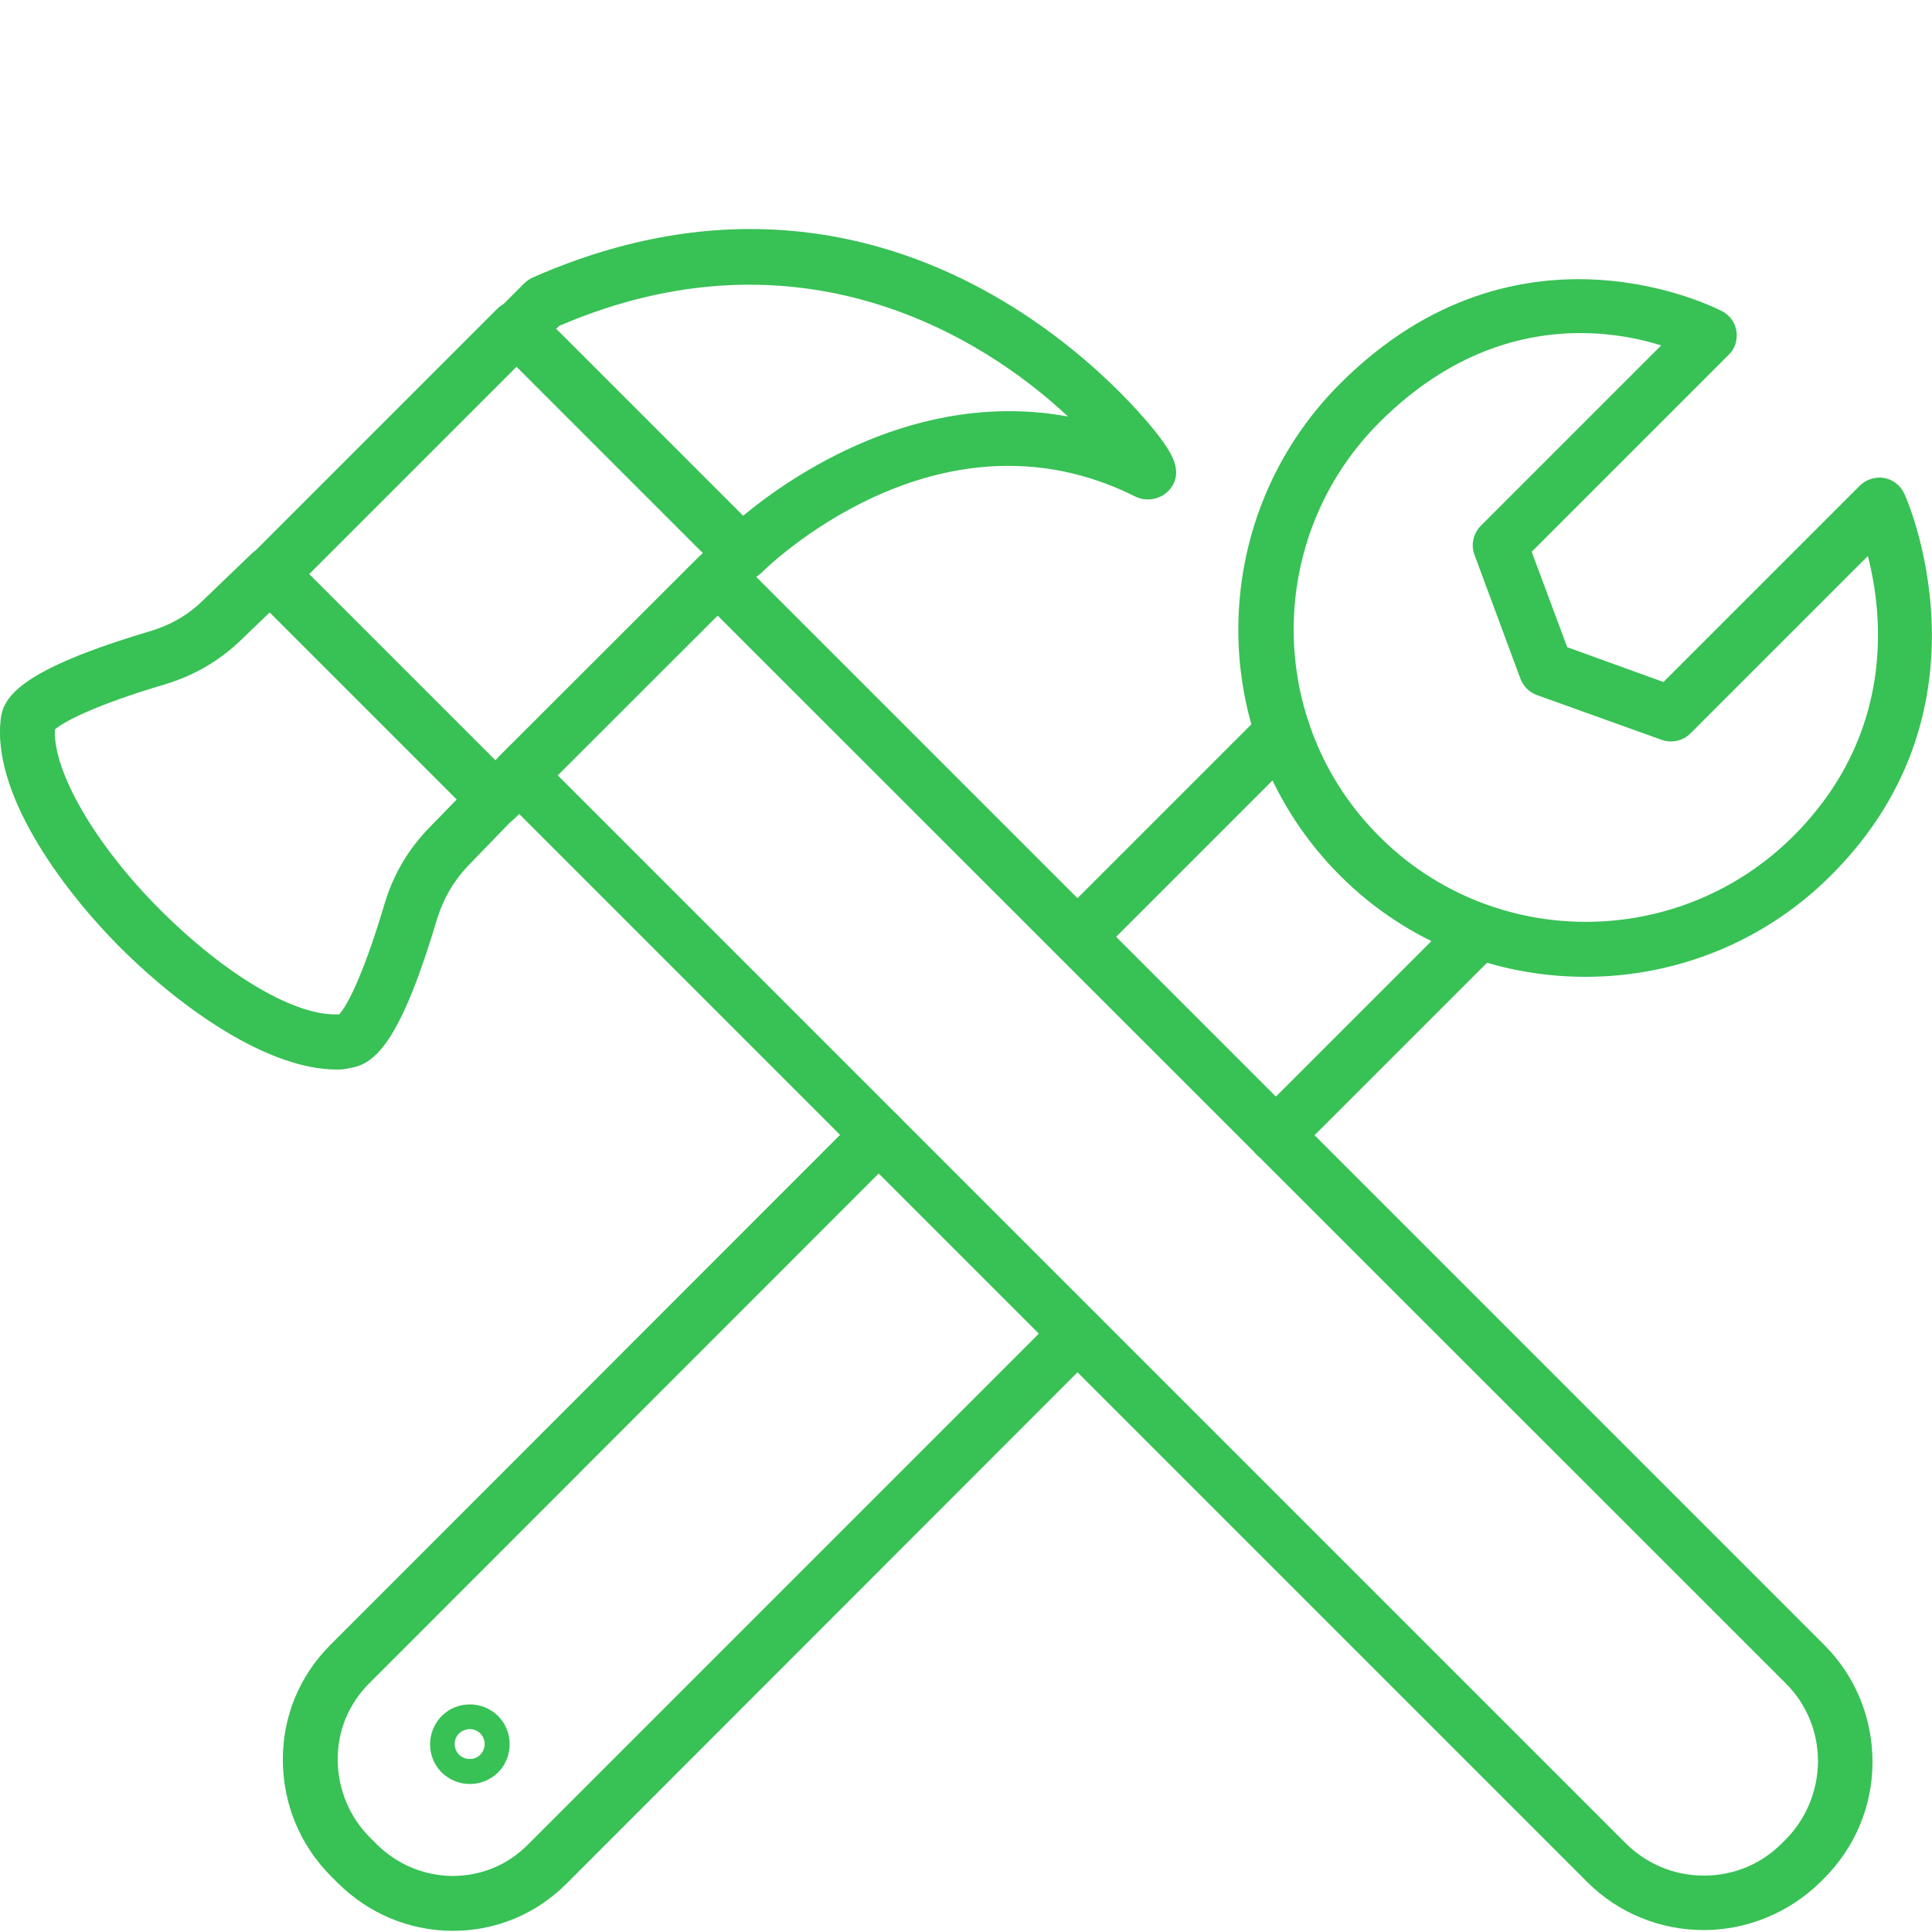 <?xml version="1.0" encoding="utf-8"?>
<!-- Generator: Adobe Illustrator 27.8.0, SVG Export Plug-In . SVG Version: 6.00 Build 0)  -->
<svg version="1.1" id="Layer_1" xmlns="http://www.w3.org/2000/svg" xmlns:xlink="http://www.w3.org/1999/xlink" x="0px" y="0px"
	 viewBox="0 0 500 500" style="enable-background:new 0 0 500 500;" xml:space="preserve">
<style type="text/css">
	.st0{fill:#38C155;}
</style>
<g id="_x37_">
	<g>
		<path class="st0" d="M117.2,499.7c-0.1,0-0.2,0-0.3,0c-11.1-0.1-21.6-4.5-29.6-12.5l-1.6-1.6c-8-8-12.4-18.6-12.5-29.9
			c-0.1-11.4,4.3-22,12.3-30l136.9-137c2.8-2.8,7.3-2.8,10,0c2.8,2.8,2.8,7.3,0,10l-136.9,137c-5.3,5.3-8.2,12.4-8.1,19.9
			c0.1,7.5,3,14.6,8.4,20l1.6,1.6c5.3,5.3,12.3,8.2,19.6,8.3c7.5,0,14.3-2.8,19.5-8l137.3-137.3c2.8-2.8,7.3-2.8,10,0
			c2.8,2.8,2.8,7.3,0,10L146.6,487.5C138.7,495.4,128.3,499.7,117.2,499.7z"/>
	</g>
	<g>
		<path class="st0" d="M278.9,249.5c-1.8,0-3.6-0.7-5-2.1c-2.8-2.8-2.8-7.3,0-10l53.1-53.1c2.8-2.8,7.3-2.8,10,0
			c2.8,2.8,2.8,7.3,0,10l-53.1,53.1C282.5,248.8,280.7,249.5,278.9,249.5z"/>
	</g>
	<g>
		<path class="st0" d="M330.2,300.9c-1.8,0-3.6-0.7-5-2.1c-2.8-2.8-2.8-7.3,0-10l52.7-52.7c2.8-2.8,7.3-2.8,10,0
			c2.8,2.8,2.8,7.3,0,10l-52.7,52.7C333.9,300.2,332,300.9,330.2,300.9z"/>
	</g>
	<g>
		<path class="st0" d="M410.3,252.8c-23,0-46-8.7-63.5-26.2c-35.1-35.1-35.1-92.2,0-127.3c46.5-46.5,98.4-19,99-18.7
			c2,1.1,3.3,3,3.6,5.2c0.3,2.2-0.4,4.5-2,6l-51,51l9.2,24.7l24.9,9l50.8-50.8c1.6-1.6,4-2.4,6.3-2c2.3,0.4,4.2,1.9,5.2,4
			c0.3,0.5,24.9,55-18.8,98.7C456.5,244,433.4,252.8,410.3,252.8z M409,86.2c-15,0-33.8,4.9-52,23.1c-29.6,29.6-29.6,77.7,0,107.2
			c29.5,29.5,77.5,29.4,107.1-0.1c26.3-26.3,23.3-57,19.3-72.5l-45.9,45.9c-1.9,1.9-4.8,2.6-7.4,1.7l-32.3-11.6
			c-2-0.7-3.5-2.2-4.3-4.2l-11.9-32.1c-1-2.6-0.3-5.5,1.6-7.5l46.7-46.7C424.6,87.7,417.4,86.2,409,86.2z"/>
	</g>
	<g>
		<path class="st0" d="M121.6,461.7c-2.6,0-5.3-1-7.3-3c-4-4-4-10.5,0-14.6c4-4,10.6-4,14.6,0c4,4,4,10.6,0,14.6
			C126.9,460.7,124.2,461.7,121.6,461.7z M121.6,447.5c-1,0-2,0.4-2.8,1.1c-1.5,1.5-1.5,4,0,5.5c1.5,1.5,4.1,1.5,5.5,0
			c1.5-1.5,1.5-4,0-5.5C123.6,447.9,122.6,447.5,121.6,447.5z"/>
	</g>
	<g>
		<path class="st0" d="M128.2,213.9c-1.9,0-3.7-0.8-5-2.1l-58.2-58.2c-2.8-2.8-2.8-7.3,0-10l63.7-63.7c2.7-2.7,7.4-2.7,10,0
			l58.2,58.2c2.8,2.8,2.8,7.3,0,10l-63.7,63.7C131.9,213.1,130.1,213.9,128.2,213.9z M80,148.6l48.2,48.2l53.7-53.7l-48.2-48.2
			L80,148.6z"/>
	</g>
	<g>
		<path class="st0" d="M87.2,276.8c-17.9,0-40.2-15.8-55.8-31.3C14.8,228.9-2.1,204.6,0.2,186c0.7-6,5.9-12.9,38.5-22.6
			c5.4-1.6,9.9-4.2,13.6-7.8L65,143.4c2.8-2.7,7.2-2.6,9.9,0.1l58.2,58.2c2.7,2.7,2.8,7.2,0.1,9.9l-12.1,12.5
			c-3.7,3.9-6.4,8.5-8,13.8c-9.2,30.8-15.7,37.6-22.6,38.5C89.5,276.7,88.3,276.8,87.2,276.8z M14.2,188.8
			c-0.5,10.9,10.5,29.9,27.2,46.6c17,17,35.2,27.8,46.4,27.1c1.3-1.4,5.4-7.4,11.7-28.5c2.2-7.5,6.1-14.1,11.4-19.6l7.3-7.5
			l-48.4-48.4l-7.7,7.4c-5.5,5.2-11.8,8.9-19.4,11.2C24.2,182.6,16.3,186.9,14.2,188.8z"/>
	</g>
	<g>
		<path class="st0" d="M192,150.3c-1.9,0-3.7-0.7-5-2.1l-58.1-58.1c-2.8-2.8-2.8-7.3,0-10l6.8-6.8c0.6-0.6,1.4-1.1,2.2-1.5
			c97.3-42.8,159.3,37.5,161.9,40.9c2.9,3.9,6.9,9.2,2.9,14c-2.1,2.5-5.9,3.3-8.9,1.8c-51.3-25.7-96.2,19.2-96.7,19.7
			C195.7,149.5,193.9,150.3,192,150.3C192,150.3,192,150.3,192,150.3z M143.9,85.1l48.4,48.4c12.4-10.3,45-32.9,84.1-25.7
			c-22.5-21.1-69.9-50-131.6-23.5L143.9,85.1z"/>
	</g>
	<g>
		<path class="st0" d="M440.9,499.5c-11,0-21.9-4.2-30.2-12.5L129.3,205.6c-1.3-1.3-2.1-3.1-2.1-5c0-1.9,0.8-3.7,2.1-5l51.4-51.3
			c2.8-2.8,7.3-2.8,10,0l281.4,281.4c8.1,8.1,12.5,18.9,12.5,30.3c0,11.4-4.5,22.1-12.6,30.2l0,0l0,0l-0.7,0.7
			C462.9,495.2,451.9,499.5,440.9,499.5z M144.3,200.6l276.4,276.4c5.4,5.4,12.6,8.4,20.2,8.4c0,0,0.1,0,0.1,0
			c7.7,0,14.9-3,20.3-8.5l0.7-0.7l0,0c5.4-5.4,8.4-12.6,8.5-20.3c0-7.6-2.9-14.8-8.3-20.2L185.7,159.3L144.3,200.6z"/>
	</g>
</g>
</svg>
